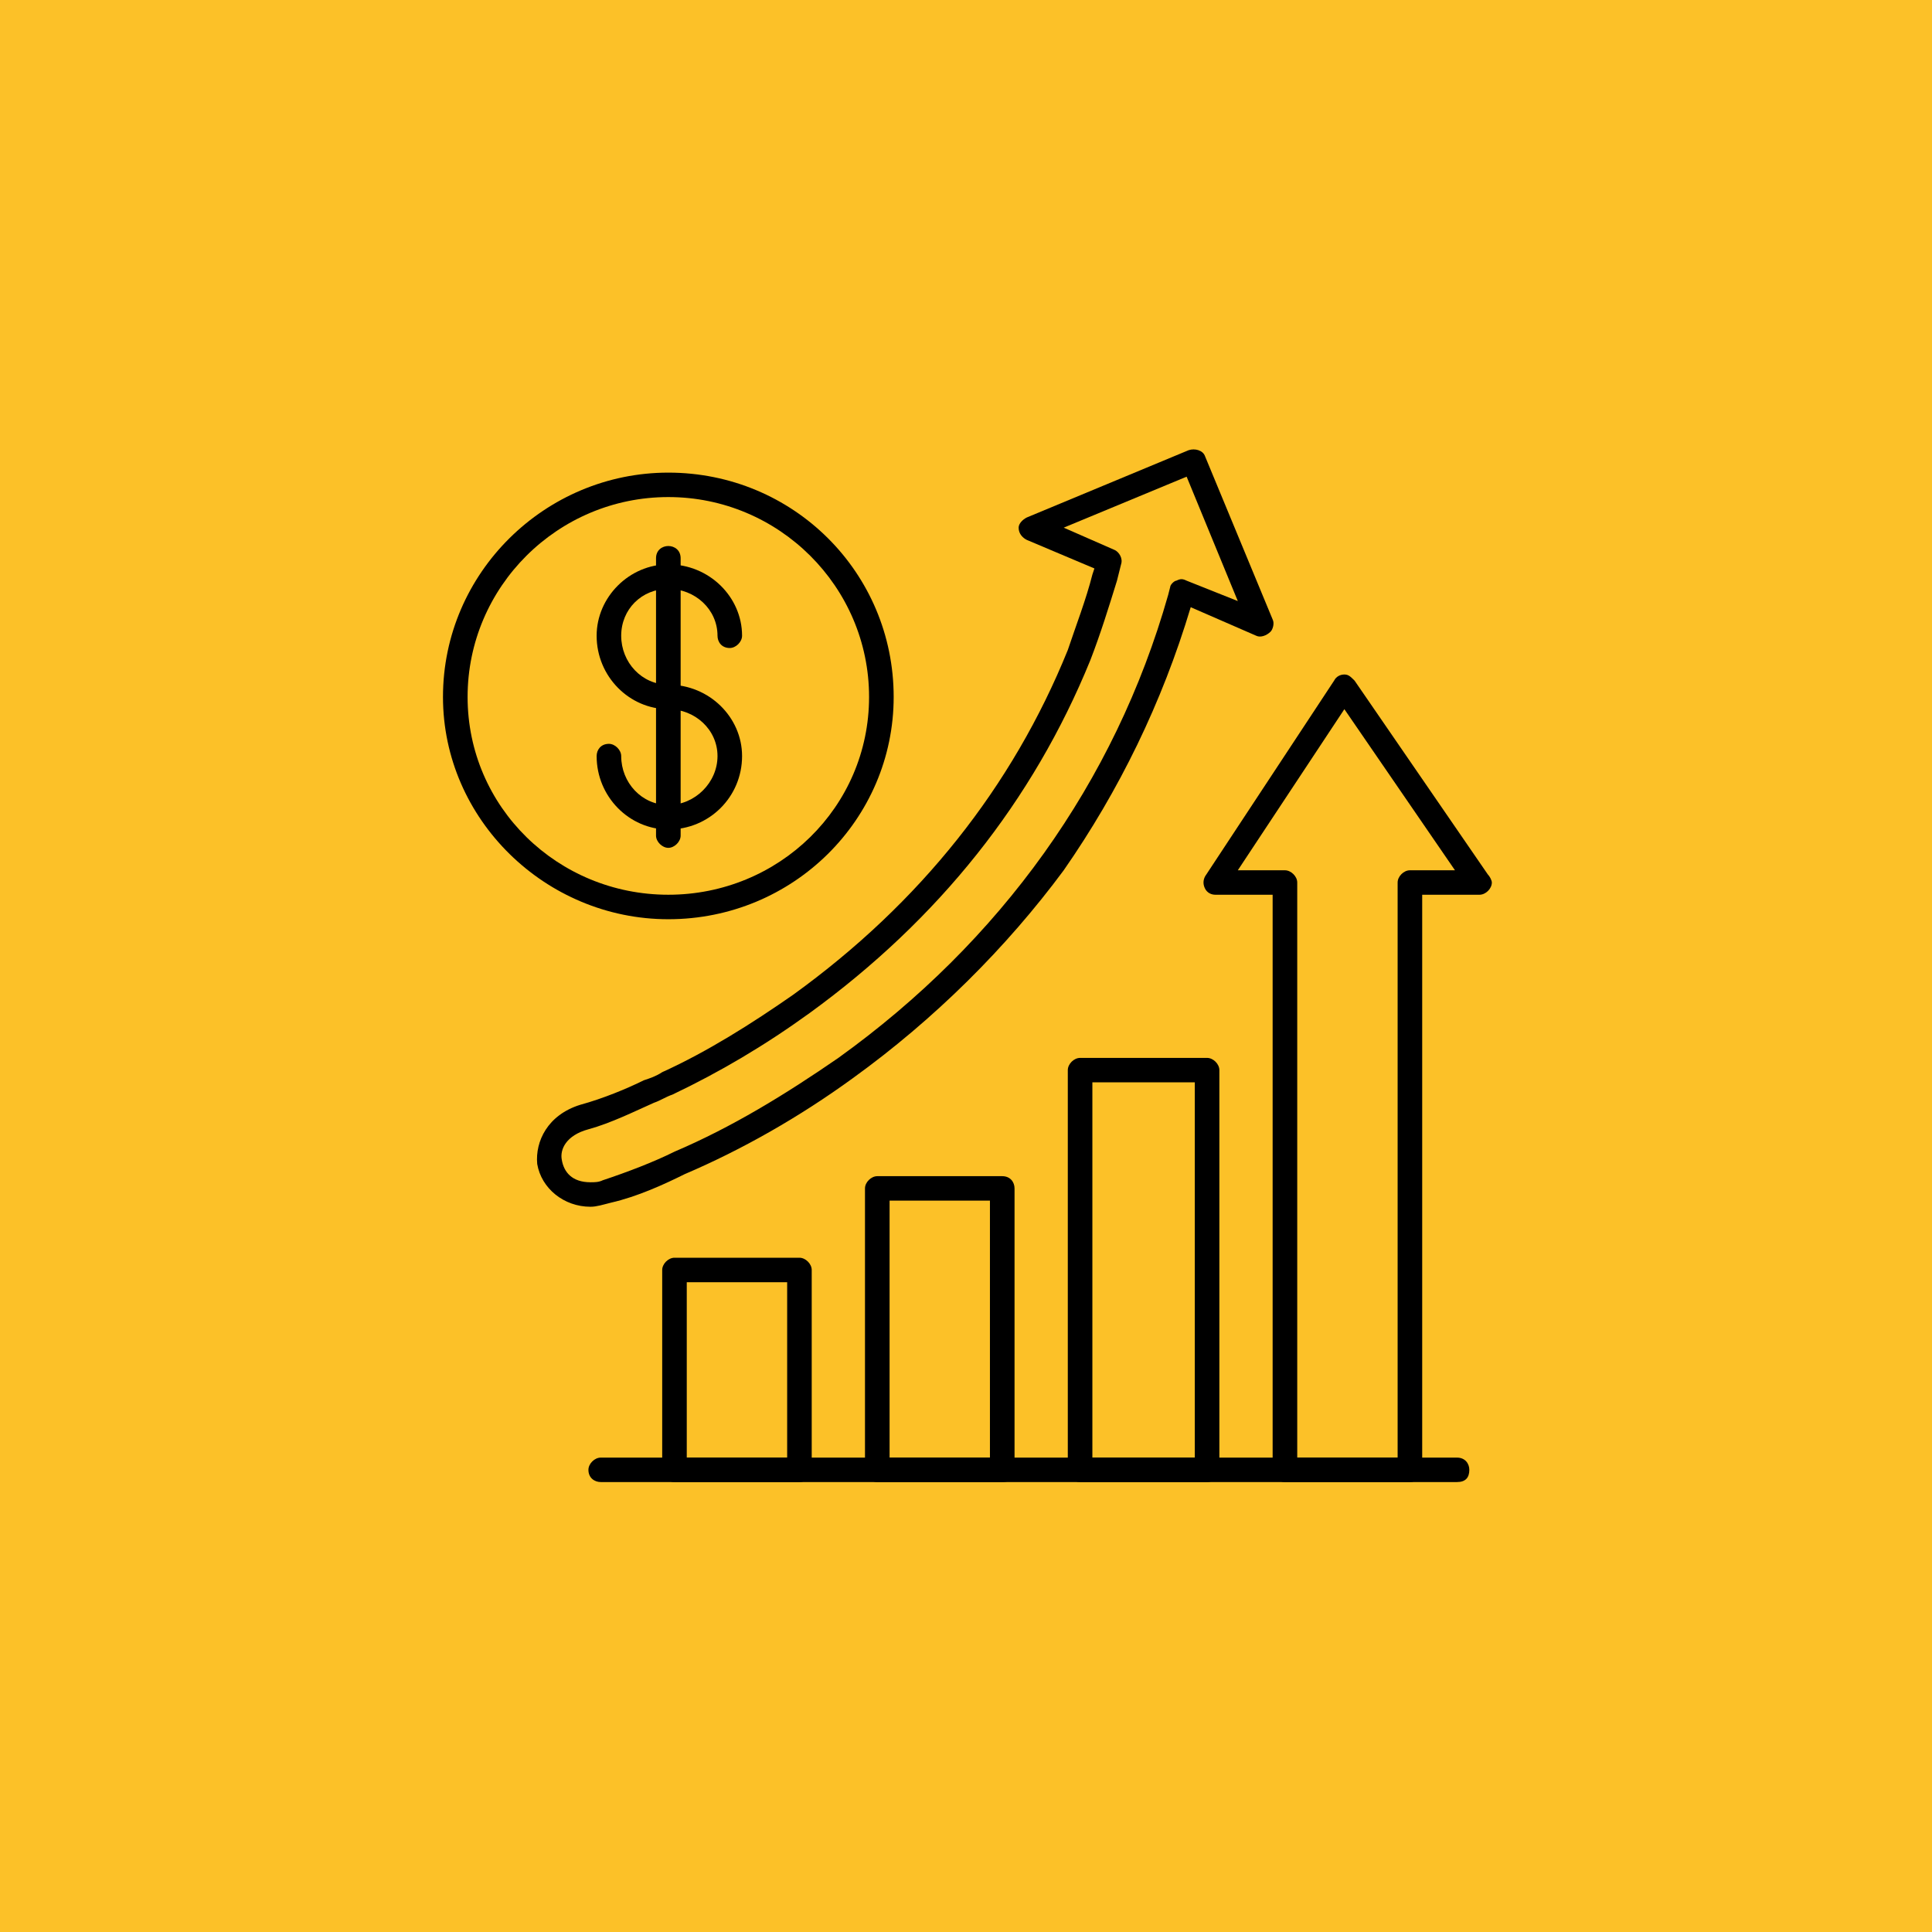 <?xml version="1.0" encoding="UTF-8" standalone="yes"?>
<svg xmlns="http://www.w3.org/2000/svg" xmlns:xlink="http://www.w3.org/1999/xlink" width="256" zoomAndPan="magnify" viewBox="0 0 192 192" height="256" preserveAspectRatio="xMidYMid meet" version="1.0">
  <defs>
    <clipPath id="51c48ba5f3">
      <path d="M 65 124 L 81 124 L 81 147.285 L 65 147.285 Z M 65 124 " clip-rule="nonzero"/>
    </clipPath>
    <clipPath id="cc2f01d335">
      <path d="M 85 116 L 101 116 L 101 147.285 L 85 147.285 Z M 85 116 " clip-rule="nonzero"/>
    </clipPath>
    <clipPath id="090569ef3b">
      <path d="M 106 105 L 122 105 L 122 147.285 L 106 147.285 Z M 106 105 " clip-rule="nonzero"/>
    </clipPath>
    <clipPath id="bd55c99d56">
      <path d="M 119 67 L 148.266 67 L 148.266 147.285 L 119 147.285 Z M 119 67 " clip-rule="nonzero"/>
    </clipPath>
    <clipPath id="7718ec80ac">
      <path d="M 58 144 L 147 144 L 147 147.285 L 58 147.285 Z M 58 144 " clip-rule="nonzero"/>
    </clipPath>
    <clipPath id="5d5cd3aea2">
      <path d="M 53 44.535 L 127 44.535 L 127 120 L 53 120 Z M 53 44.535 " clip-rule="nonzero"/>
    </clipPath>
    <clipPath id="a2d6db0f82">
      <path d="M 44.016 46 L 89 46 L 89 92 L 44.016 92 Z M 44.016 46 " clip-rule="nonzero"/>
    </clipPath>
  </defs>
  <rect x="-19.2" width="230.4" fill="#fcc128" y="-19.2" height="230.4" fill-opacity="1"/>
  <g clip-path="url(#51c48ba5f3)">
    <path fill="#000000" d="M 79.445 147.285 L 67.027 147.285 C 66.418 147.285 65.809 146.879 65.809 146.07 L 65.809 126.207 C 65.809 125.602 66.418 124.992 67.027 124.992 L 79.445 124.992 C 80.059 124.992 80.668 125.602 80.668 126.207 L 80.668 146.07 C 80.668 146.879 80.059 147.285 79.445 147.285 Z M 68.25 144.855 L 78.227 144.855 L 78.227 127.426 L 68.25 127.426 Z M 68.25 144.855 " fill-opacity="1" fill-rule="evenodd"/>
  </g>
  <g clip-path="url(#cc2f01d335)">
    <path fill="#000000" d="M 99.602 147.285 L 87.184 147.285 C 86.574 147.285 85.961 146.879 85.961 146.07 L 85.961 118.102 C 85.961 117.492 86.574 116.887 87.184 116.887 L 99.602 116.887 C 100.414 116.887 100.824 117.492 100.824 118.102 L 100.824 146.07 C 100.824 146.879 100.414 147.285 99.602 147.285 Z M 88.406 144.855 L 98.379 144.855 L 98.379 119.316 L 88.406 119.316 Z M 88.406 144.855 " fill-opacity="1" fill-rule="evenodd"/>
  </g>
  <g clip-path="url(#090569ef3b)">
    <path fill="#000000" d="M 119.961 147.285 L 107.336 147.285 C 106.727 147.285 106.117 146.879 106.117 146.07 L 106.117 106.348 C 106.117 105.738 106.727 105.133 107.336 105.133 L 119.961 105.133 C 120.57 105.133 121.18 105.738 121.18 106.348 L 121.18 146.07 C 121.18 146.879 120.57 147.285 119.961 147.285 Z M 108.559 144.855 L 118.738 144.855 L 118.738 107.562 L 108.559 107.562 Z M 108.559 144.855 " fill-opacity="1" fill-rule="evenodd"/>
  </g>
  <g clip-path="url(#bd55c99d56)">
    <path fill="#000000" d="M 140.113 147.285 L 127.695 147.285 C 127.086 147.285 126.473 146.879 126.473 146.07 L 126.473 88.918 L 120.773 88.918 C 120.367 88.918 119.961 88.715 119.758 88.312 C 119.551 87.906 119.551 87.5 119.758 87.094 L 132.582 67.641 C 132.785 67.234 133.191 67.031 133.602 67.031 C 134.008 67.031 134.211 67.234 134.617 67.641 L 147.852 86.891 C 148.055 87.094 148.258 87.5 148.258 87.703 C 148.258 88.312 147.648 88.918 147.035 88.918 L 141.336 88.918 L 141.336 146.07 C 141.336 146.879 140.727 147.285 140.113 147.285 Z M 128.918 144.855 L 138.895 144.855 L 138.895 87.703 C 138.895 87.094 139.504 86.488 140.113 86.488 L 144.594 86.488 L 133.602 70.477 L 123.012 86.488 L 127.695 86.488 C 128.305 86.488 128.918 87.094 128.918 87.703 Z M 128.918 144.855 " fill-opacity="1" fill-rule="evenodd"/>
  </g>
  <g clip-path="url(#7718ec80ac)">
    <path fill="#000000" d="M 144.797 147.285 L 59.699 147.285 C 59.09 147.285 58.477 146.879 58.477 146.07 C 58.477 145.461 59.09 144.855 59.699 144.855 L 144.797 144.855 C 145.609 144.855 146.02 145.461 146.02 146.07 C 146.02 146.879 145.609 147.285 144.797 147.285 Z M 144.797 147.285 " fill-opacity="1" fill-rule="evenodd"/>
  </g>
  <g clip-path="url(#5d5cd3aea2)">
    <path fill="#000000" d="M 58.684 119.926 C 56.035 119.926 53.797 118.102 53.387 115.672 C 53.184 113.441 54.406 110.805 57.664 109.793 C 59.902 109.184 62.348 108.172 63.977 107.359 C 64.586 107.16 65.195 106.957 65.809 106.551 C 70.285 104.523 74.766 101.688 78.836 98.848 C 91.457 89.73 100.621 78.176 106.117 64.598 C 106.93 62.168 107.949 59.531 108.559 57.102 L 108.762 56.492 L 102.043 53.656 C 101.637 53.453 101.23 53.047 101.23 52.438 C 101.23 52.035 101.637 51.629 102.043 51.426 L 118.129 44.738 C 118.738 44.535 119.551 44.738 119.758 45.348 L 126.473 61.559 C 126.68 61.965 126.473 62.574 126.27 62.773 C 125.863 63.18 125.254 63.383 124.844 63.18 L 118.332 60.344 C 115.48 69.867 111.207 78.582 105.711 86.488 C 100.008 94.188 92.883 101.281 84.738 107.16 C 79.445 111.008 73.746 114.25 68.047 116.684 C 66.012 117.695 63.363 118.914 60.719 119.52 C 59.902 119.723 59.293 119.926 58.684 119.926 Z M 105.711 52.438 L 110.797 54.668 C 111.207 54.871 111.613 55.48 111.41 56.086 L 111.004 57.707 C 110.188 60.344 109.375 62.977 108.355 65.613 C 102.656 79.598 93.289 91.352 80.465 100.672 C 75.984 103.914 71.508 106.551 66.824 108.781 C 66.215 108.98 65.602 109.387 64.992 109.59 C 63.16 110.402 60.719 111.617 58.477 112.227 C 56.238 112.832 55.629 114.25 55.832 115.266 C 56.035 116.48 56.848 117.492 58.684 117.492 C 59.09 117.492 59.496 117.492 59.902 117.293 C 62.348 116.48 64.992 115.469 67.027 114.453 C 72.73 112.023 78.023 108.781 83.316 105.133 C 99.398 93.578 110.797 77.773 116.09 59.129 L 116.297 58.316 C 116.297 58.113 116.703 57.707 116.906 57.707 C 117.312 57.508 117.516 57.508 117.926 57.707 L 123.012 59.734 L 117.926 47.371 Z M 105.711 52.438 " fill-opacity="1" fill-rule="evenodd"/>
  </g>
  <g clip-path="url(#a2d6db0f82)">
    <path fill="#000000" d="M 66.418 91.352 C 54.203 91.352 44.023 81.422 44.023 69.262 C 44.023 56.898 54.203 46.969 66.418 46.969 C 78.836 46.969 88.812 56.898 88.812 69.262 C 88.812 81.422 78.836 91.352 66.418 91.352 Z M 66.418 49.398 C 55.426 49.398 46.469 58.316 46.469 69.262 C 46.469 80.203 55.426 88.918 66.418 88.918 C 77.41 88.918 86.367 80.203 86.367 69.262 C 86.367 58.316 77.41 49.398 66.418 49.398 Z M 66.418 49.398 " fill-opacity="1" fill-rule="evenodd"/>
  </g>
  <path fill="#000000" d="M 66.418 82.434 C 62.551 82.434 59.293 79.191 59.293 75.137 C 59.293 74.531 59.699 73.922 60.516 73.922 C 61.125 73.922 61.734 74.531 61.734 75.137 C 61.734 77.773 63.77 80 66.418 80 C 69.062 80 71.305 77.773 71.305 75.137 C 71.305 72.504 69.062 70.477 66.418 70.477 C 62.551 70.477 59.293 67.234 59.293 63.18 C 59.293 59.328 62.551 56.086 66.418 56.086 C 70.488 56.086 73.746 59.328 73.746 63.18 C 73.746 63.789 73.137 64.398 72.523 64.398 C 71.711 64.398 71.305 63.789 71.305 63.18 C 71.305 60.547 69.062 58.52 66.418 58.52 C 63.77 58.52 61.734 60.547 61.734 63.18 C 61.734 65.816 63.77 68.043 66.418 68.043 C 70.488 68.043 73.746 71.285 73.746 75.137 C 73.746 79.191 70.488 82.434 66.418 82.434 Z M 66.418 82.434 " fill-opacity="1" fill-rule="evenodd"/>
  <path fill="#000000" d="M 66.418 84.258 C 65.809 84.258 65.195 83.648 65.195 83.043 L 65.195 55.48 C 65.195 54.668 65.809 54.262 66.418 54.262 C 67.027 54.262 67.641 54.668 67.641 55.48 L 67.641 83.043 C 67.641 83.648 67.027 84.258 66.418 84.258 Z M 66.418 84.258 " fill-opacity="1" fill-rule="evenodd"/>
</svg>